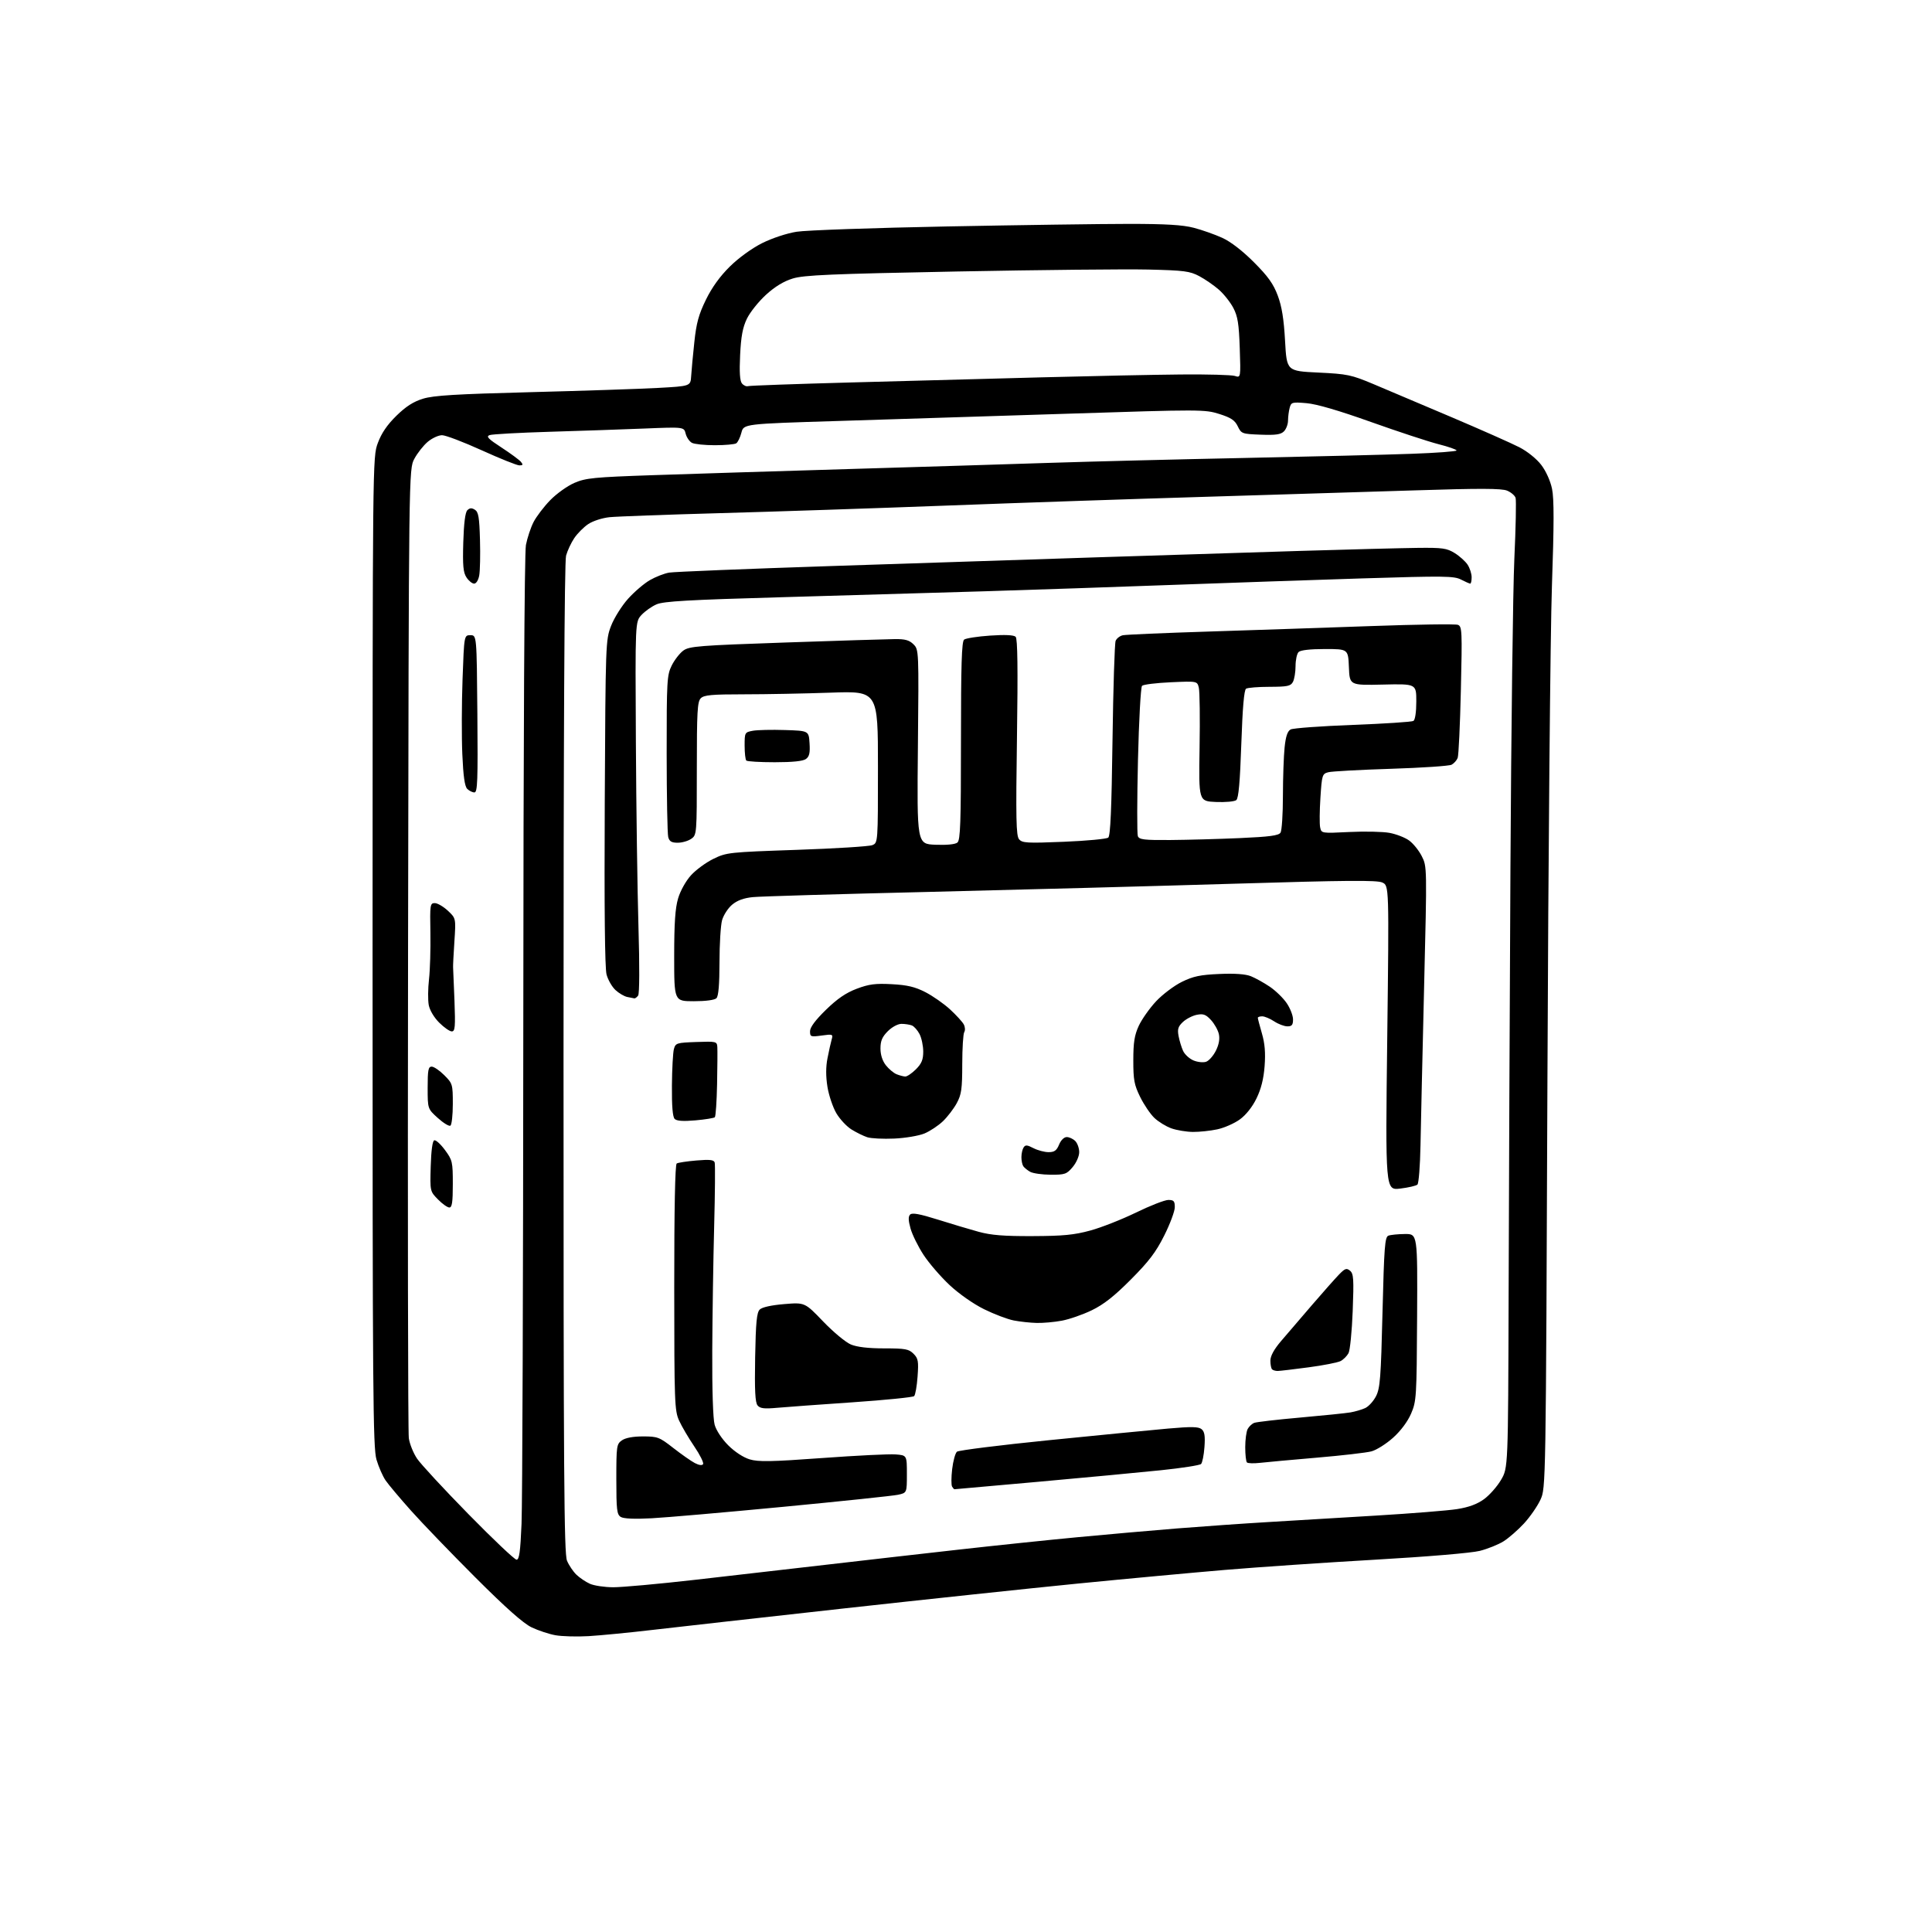 <?xml version="1.0" encoding="UTF-8" standalone="no"?>
<svg 
  version="1.1" 
  xmlns="http://www.w3.org/2000/svg" 
  xmlns:xlink="http://www.w3.org/1999/xlink" 
  xmlns:svg="http://www.w3.org/2000/svg"
  xmlns:rdf="http://www.w3.org/1999/02/22-rdf-syntax-ns#"
  xmlns:cc="http://creativecommons.org/ns#"
  xmlns:dc="http://purl.org/dc/elements/1.1/"
  viewBox="0 0 768 768"
  width="768"
  height="768"
>
<style>svg {background-color: white; }</style>"
<path stroke="none" fill="black" fill-rule="evenodd" d="M234.00,650.39C229.32,650.66 223.38,650.50 220.79,650.03C218.19,649.56 213.92,648.14 211.29,646.88C207.99,645.29 201.03,639.12 188.95,627.04C179.30,617.39 167.79,605.45 163.38,600.50C158.96,595.55 154.42,590.15 153.29,588.50C152.15,586.85 150.52,583.13 149.66,580.23C148.26,575.52 148.09,553.85 148.10,378.36C148.11,182.03 148.12,181.76 150.18,176.14C151.63,172.21 153.86,168.93 157.54,165.31C161.35,161.57 164.31,159.67 168.16,158.49C172.40,157.19 181.20,156.66 211.00,155.89C231.62,155.36 254.35,154.60 261.50,154.21C274.50,153.50 274.50,153.50 274.75,149.50C274.88,147.30 275.45,141.22 276.01,136.00C276.81,128.41 277.74,125.02 280.62,119.13C283.01,114.24 286.22,109.80 290.15,105.93C293.63,102.50 298.91,98.68 302.96,96.65C306.93,94.67 312.76,92.74 316.68,92.12C320.43,91.52 347.24,90.58 376.25,90.02C405.26,89.46 437.91,89.00 448.79,89.00C463.41,89.00 470.14,89.40 474.54,90.55C477.82,91.40 482.91,93.20 485.86,94.54C489.24,96.08 493.88,99.67 498.45,104.24C504.07,109.87 506.19,112.84 507.93,117.50C509.55,121.84 510.35,126.82 510.83,135.50C511.50,147.50 511.50,147.50 524.00,148.10C535.65,148.66 537.14,148.98 546.00,152.70C551.23,154.90 565.17,160.80 577.00,165.83C588.83,170.86 600.98,176.25 604.00,177.81C607.17,179.45 610.84,182.41 612.67,184.81C614.55,187.26 616.30,191.15 616.96,194.32C617.78,198.27 617.77,208.46 616.91,233.09C616.28,251.47 615.47,339.62 615.13,429.00C614.50,591.50 614.50,591.50 612.34,596.18C611.15,598.75 608.23,602.97 605.84,605.57C603.45,608.16 599.80,611.35 597.73,612.67C595.65,613.98 591.38,615.70 588.23,616.50C584.89,617.34 567.45,618.81 546.50,620.01C526.70,621.15 499.93,622.97 487.00,624.06C474.07,625.15 447.75,627.59 428.50,629.49C409.25,631.40 367.18,635.87 335.00,639.43C302.82,643.00 268.85,646.81 259.50,647.90C250.15,649.00 238.68,650.11 234.00,650.39zM243.71,630.96C247.12,630.98 261.74,629.66 276.21,628.01C290.67,626.37 314.20,623.66 328.50,622.00C342.80,620.34 366.43,617.64 381.00,616.01C395.57,614.37 416.95,612.14 428.50,611.05C440.05,609.95 457.82,608.39 468.00,607.57C478.18,606.76 494.38,605.62 504.00,605.05C513.62,604.47 532.98,603.32 547.00,602.47C561.02,601.63 575.52,600.47 579.22,599.89C583.84,599.16 587.17,597.94 589.90,595.96C592.08,594.38 595.13,590.93 596.68,588.29C599.50,583.50 599.50,583.50 599.70,515.00C599.80,477.32 600.13,401.05 600.42,345.50C600.72,289.95 601.42,234.40 601.98,222.05C602.55,209.71 602.77,198.84 602.47,197.91C602.18,196.98 600.65,195.68 599.08,195.03C596.89,194.13 588.26,194.10 562.36,194.93C543.74,195.53 505.99,196.69 478.47,197.51C450.96,198.33 405.06,199.88 376.47,200.97C347.89,202.05 307.18,203.41 286.00,203.99C264.82,204.58 245.16,205.30 242.30,205.59C239.37,205.90 235.67,207.10 233.82,208.34C232.02,209.55 229.53,212.06 228.28,213.91C227.04,215.75 225.57,218.89 225.02,220.88C224.36,223.25 224.01,292.38 224.01,420.78C224.00,586.08 224.22,617.59 225.39,620.39C226.15,622.22 227.84,624.73 229.14,625.97C230.44,627.22 232.85,628.84 234.50,629.58C236.15,630.32 240.29,630.94 243.71,630.96zM205.34,620.00C206.41,620.00 206.85,616.87 207.32,605.75C207.66,597.91 207.97,508.31 208.02,406.63C208.07,291.84 208.46,219.83 209.06,216.66C209.60,213.85 210.96,209.74 212.10,207.52C213.24,205.31 216.22,201.39 218.74,198.81C221.26,196.22 225.58,193.14 228.35,191.95C232.85,190.01 236.12,189.69 259.44,188.89C273.77,188.40 308.90,187.30 337.50,186.45C366.10,185.60 402.32,184.49 418.00,183.97C433.68,183.46 468.32,182.59 495.00,182.04C521.67,181.49 551.49,180.75 561.25,180.39C571.01,180.04 579.00,179.44 579.00,179.07C579.00,178.69 575.74,177.56 571.75,176.55C567.76,175.53 555.73,171.57 545.00,167.75C532.29,163.21 523.38,160.61 519.40,160.27C513.62,159.78 513.26,159.88 512.66,162.13C512.31,163.43 512.02,165.71 512.01,167.18C512.01,168.65 511.27,170.58 510.39,171.47C509.13,172.73 507.11,173.02 501.14,172.79C493.73,172.51 493.45,172.41 492.03,169.46C490.87,167.05 489.35,166.04 484.68,164.56C478.95,162.75 477.33,162.74 424.64,164.45C394.86,165.41 353.65,166.71 333.06,167.35C295.62,168.50 295.62,168.50 294.72,172.00C294.22,173.92 293.29,175.83 292.66,176.23C292.02,176.64 288.21,176.98 284.18,176.98C280.16,176.99 276.05,176.56 275.05,176.03C274.05,175.49 272.93,173.85 272.56,172.38C271.89,169.71 271.89,169.71 256.19,170.35C247.56,170.70 230.60,171.28 218.50,171.64C206.40,172.00 195.66,172.59 194.64,172.96C193.13,173.50 194.02,174.43 199.34,177.89C202.94,180.24 206.42,182.80 207.07,183.58C208.01,184.71 207.89,185.00 206.48,185.00C205.51,185.00 198.77,182.30 191.50,179.00C184.23,175.70 177.13,173.00 175.72,173.00C174.31,173.00 171.75,174.18 170.03,175.63C168.32,177.07 165.92,180.11 164.71,182.38C162.50,186.50 162.50,186.50 162.21,377.00C162.04,481.78 162.18,569.38 162.51,571.67C162.83,573.97 164.31,577.64 165.80,579.84C167.28,582.03 176.48,591.97 186.23,601.91C195.98,611.86 204.58,620.00 205.34,620.00zM259.00,603.54C252.18,603.90 247.89,603.71 246.75,603.00C245.22,602.04 245.00,600.15 245.00,588.01C245.00,574.78 245.11,574.04 247.22,572.56C248.65,571.56 251.65,571.00 255.60,571.00C261.40,571.00 262.11,571.27 267.63,575.58C270.86,578.10 274.71,580.80 276.19,581.58C277.87,582.46 279.12,582.62 279.49,582.01C279.82,581.47 278.24,578.30 275.98,574.97C273.71,571.63 271.00,567.01 269.95,564.70C268.16,560.76 268.04,557.54 268.02,511.81C268.01,480.45 268.36,462.90 269.00,462.50C269.55,462.16 273.08,461.63 276.84,461.31C282.17,460.86 283.78,461.04 284.10,462.12C284.33,462.88 284.24,474.30 283.89,487.50C283.54,500.70 283.20,522.98 283.13,537.00C283.06,552.43 283.43,564.02 284.08,566.35C284.70,568.59 286.96,572.01 289.48,574.53C292.05,577.11 295.51,579.37 298.01,580.12C301.48,581.16 306.52,581.07 326.86,579.59C340.41,578.60 353.52,577.95 356.00,578.15C360.50,578.50 360.50,578.50 360.50,585.96C360.50,593.42 360.50,593.42 357.00,594.19C355.07,594.61 334.60,596.76 311.50,598.97C288.40,601.18 264.77,603.24 259.00,603.54zM379.39,592.00C379.24,592.00 378.83,591.53 378.47,590.95C378.11,590.37 378.12,587.24 378.50,583.99C378.88,580.75 379.74,577.63 380.41,577.07C381.08,576.52 397.58,574.45 417.07,572.49C436.56,570.53 457.81,568.46 464.30,567.88C473.67,567.06 476.43,567.11 477.66,568.13C478.84,569.11 479.11,570.82 478.79,575.22C478.56,578.42 477.95,581.45 477.44,581.96C476.92,582.47 469.75,583.59 461.50,584.44C453.25,585.30 431.46,587.35 413.08,589.00C394.70,590.65 379.54,592.00 379.39,592.00zM500.93,581.50C498.41,581.79 496.05,581.72 495.68,581.34C495.30,580.97 495.00,578.24 495.00,575.27C495.00,572.30 495.44,569.05 495.97,568.05C496.51,567.05 497.68,565.95 498.58,565.61C499.49,565.26 507.71,564.31 516.86,563.50C526.01,562.69 535.00,561.77 536.84,561.45C538.68,561.13 541.30,560.37 542.67,559.74C544.04,559.12 545.99,556.98 547.00,554.99C548.61,551.84 548.94,547.64 549.57,521.60C550.21,495.67 550.51,491.74 551.90,491.20C552.78,490.86 555.75,490.56 558.50,490.54C563.50,490.50 563.50,490.50 563.32,523.65C563.15,555.41 563.05,557.02 560.93,561.93C559.57,565.10 556.83,568.77 553.77,571.52C551.04,573.97 547.17,576.41 545.16,576.94C543.15,577.47 533.40,578.60 523.50,579.44C513.60,580.29 503.44,581.21 500.93,581.50zM308.96,559.62C303.77,560.09 302.16,559.90 301.15,558.68C300.19,557.52 299.95,552.75 300.18,539.60C300.44,525.65 300.81,521.76 302.00,520.57C302.94,519.64 306.56,518.83 311.72,518.40C319.94,517.72 319.94,517.72 327.22,525.31C331.22,529.48 336.17,533.59 338.22,534.45C340.70,535.48 345.12,536.00 351.47,536.00C359.85,536.00 361.26,536.26 363.13,538.13C365.00,540.00 365.19,541.07 364.75,547.20C364.48,551.02 363.86,554.52 363.38,554.98C362.90,555.44 351.93,556.54 339.00,557.43C326.07,558.31 312.56,559.30 308.96,559.62zM507.92,544.98C507.05,544.99 506.03,544.70 505.67,544.33C505.30,543.97 505.00,542.41 505.00,540.87C505.00,539.03 506.45,536.37 509.25,533.09C511.59,530.35 517.10,523.92 521.50,518.81C525.90,513.70 530.75,508.23 532.27,506.66C534.67,504.19 535.27,503.98 536.67,505.14C538.07,506.31 538.21,508.41 537.72,521.16C537.41,529.23 536.66,536.76 536.06,537.90C535.45,539.03 534.05,540.44 532.94,541.03C531.83,541.62 526.11,542.75 520.21,543.53C514.32,544.32 508.79,544.97 507.92,544.98zM412.11,525.89C409.58,525.83 405.48,525.39 403.00,524.91C400.52,524.43 395.22,522.42 391.20,520.44C386.94,518.34 381.23,514.34 377.46,510.82C373.92,507.50 369.26,502.10 367.12,498.82C364.97,495.54 362.65,490.83 361.96,488.37C361.05,485.12 361.01,483.59 361.80,482.80C362.60,482.00 365.60,482.55 372.70,484.78C378.09,486.48 385.43,488.67 389.00,489.65C393.96,491.01 399.05,491.42 410.50,491.37C422.63,491.33 427.02,490.90 433.42,489.15C437.78,487.97 445.96,484.74 451.60,482.00C457.24,479.25 463.02,477.00 464.43,477.00C466.60,477.00 467.00,477.45 467.00,479.88C467.00,481.47 465.12,486.53 462.81,491.13C459.50,497.74 456.72,501.41 449.56,508.60C442.95,515.25 438.74,518.56 434.00,520.85C430.43,522.58 425.08,524.44 422.11,524.99C419.15,525.55 414.65,525.95 412.11,525.89zM178.62,480.00C177.86,480.00 175.82,478.55 174.09,476.78C170.93,473.55 170.93,473.55 171.22,463.61C171.40,457.33 171.92,453.52 172.63,453.29C173.25,453.08 175.17,454.82 176.88,457.15C179.85,461.18 180.00,461.85 180.00,470.70C180.00,477.94 179.69,480.00 178.62,480.00zM556.60,472.48C550.71,473.18 550.71,473.18 551.45,412.61C552.18,352.04 552.18,352.04 549.49,350.81C547.36,349.84 535.25,349.94 490.65,351.29C459.77,352.22 405.25,353.68 369.50,354.54C333.75,355.39 302.13,356.32 299.24,356.62C295.65,356.98 293.04,357.94 291.02,359.64C289.39,361.01 287.60,363.79 287.03,365.81C286.47,367.84 286.01,375.37 286.01,382.55C286.00,391.36 285.61,395.99 284.80,396.80C284.07,397.53 280.53,398.00 275.80,398.00C268.00,398.00 268.00,398.00 268.00,380.18C268.00,366.97 268.40,361.01 269.56,357.12C270.44,354.14 272.63,350.20 274.65,347.97C276.59,345.82 280.60,342.87 283.56,341.42C288.81,338.86 289.70,338.76 316.73,337.83C332.00,337.31 345.51,336.46 346.75,335.96C349.00,335.04 349.00,335.04 349.00,304.86C349.00,274.68 349.00,274.68 330.25,275.34C319.94,275.70 304.44,276.00 295.82,276.00C282.90,276.00 279.87,276.28 278.57,277.57C277.22,278.92 277.00,282.87 277.00,305.51C277.00,331.63 276.98,331.90 274.78,333.44C273.56,334.30 271.13,335.00 269.39,335.00C266.96,335.00 266.09,334.48 265.63,332.75C265.30,331.51 265.02,316.58 265.01,299.57C265.00,270.55 265.13,268.38 267.01,264.57C268.12,262.33 270.21,259.65 271.64,258.61C274.02,256.89 277.78,256.59 312.38,255.40C333.35,254.68 352.86,254.07 355.75,254.05C359.82,254.01 361.48,254.48 363.13,256.13C365.25,258.25 365.26,258.55 364.88,296.88C364.50,335.50 364.50,335.50 371.84,335.80C376.39,335.98 379.72,335.65 380.59,334.92C381.76,333.96 382.00,327.03 382.00,294.50C382.00,264.29 382.29,255.02 383.25,254.26C383.94,253.72 388.58,253.00 393.57,252.66C399.57,252.25 403.02,252.42 403.74,253.14C404.50,253.90 404.66,265.69 404.26,293.07C403.79,325.48 403.92,332.20 405.09,333.61C406.34,335.11 408.22,335.22 422.92,334.62C431.97,334.25 439.90,333.50 440.55,332.96C441.41,332.25 441.87,321.58 442.24,294.24C442.52,273.48 443.08,255.71 443.48,254.74C443.89,253.77 445.18,252.77 446.36,252.52C447.54,252.27 462.90,251.60 480.50,251.05C498.10,250.49 527.19,249.51 545.14,248.87C563.09,248.22 578.57,248.00 579.54,248.38C581.19,249.01 581.27,250.76 580.72,274.28C580.40,288.15 579.83,300.30 579.45,301.28C579.07,302.26 577.99,303.47 577.04,303.98C576.09,304.49 565.23,305.22 552.90,305.61C540.58,306.00 529.38,306.61 528.00,306.98C525.62,307.61 525.47,308.08 524.89,317.07C524.55,322.26 524.50,327.58 524.78,328.89C525.29,331.28 525.29,331.28 536.45,330.73C542.58,330.43 549.75,330.59 552.37,331.08C555.00,331.57 558.47,332.91 560.09,334.07C561.72,335.22 564.00,338.03 565.16,340.31C567.27,344.45 567.27,344.45 566.10,392.47C565.46,418.89 564.82,447.14 564.67,455.25C564.52,463.37 563.97,470.40 563.45,470.89C562.93,471.37 559.85,472.09 556.60,472.48zM417.66,466.97C414.27,466.95 410.60,466.43 409.50,465.81C408.40,465.18 407.17,464.18 406.77,463.59C406.36,462.99 406.03,461.38 406.03,460.00C406.03,458.62 406.41,456.90 406.88,456.16C407.59,455.04 408.27,455.09 410.82,456.41C412.51,457.28 415.22,458.00 416.83,458.00C419.14,458.00 420.02,457.37 421.00,455.00C421.73,453.23 422.98,452.00 424.05,452.00C425.04,452.00 426.56,452.71 427.43,453.57C428.29,454.44 429.00,456.43 429.00,457.99C429.00,459.60 427.87,462.19 426.41,463.92C424.03,466.75 423.33,467.00 417.66,466.97zM355.50,452.60C351.10,452.80 346.27,452.56 344.76,452.07C343.26,451.58 340.44,450.20 338.51,449.00C336.57,447.81 333.84,444.88 332.45,442.51C331.06,440.13 329.47,435.41 328.92,432.01C328.26,427.89 328.26,424.11 328.94,420.67C329.49,417.82 330.24,414.49 330.59,413.25C331.21,411.10 331.04,411.03 326.62,411.64C322.26,412.24 322.00,412.14 322.00,409.93C322.00,408.37 324.11,405.53 328.30,401.44C332.84,397.01 336.26,394.67 340.55,393.05C345.43,391.21 347.94,390.88 354.50,391.23C360.67,391.56 363.72,392.28 367.84,394.39C370.78,395.90 375.19,398.98 377.66,401.25C380.12,403.52 382.57,406.20 383.11,407.21C383.65,408.22 383.74,409.59 383.31,410.27C382.87,410.95 382.52,416.68 382.51,423.00C382.50,432.88 382.19,435.06 380.34,438.50C379.15,440.70 376.67,443.94 374.84,445.70C373.00,447.46 369.70,449.65 367.50,450.57C365.29,451.49 359.91,452.40 355.50,452.60zM474.20,449.96C471.62,449.93 467.76,449.29 465.64,448.54C463.51,447.78 460.46,445.90 458.85,444.36C457.25,442.82 454.71,439.07 453.22,436.03C450.87,431.25 450.50,429.27 450.51,421.50C450.51,414.38 450.96,411.51 452.68,407.78C453.88,405.19 456.97,400.81 459.55,398.04C462.14,395.28 466.76,391.80 469.82,390.30C474.35,388.08 477.12,387.50 484.70,387.17C490.89,386.90 495.10,387.20 497.25,388.06C499.04,388.78 502.41,390.65 504.74,392.22C507.08,393.80 510.12,396.75 511.49,398.78C512.87,400.80 514.00,403.71 514.00,405.23C514.00,407.44 513.54,408.00 511.75,407.99C510.51,407.99 508.15,407.09 506.50,406.00C504.85,404.91 502.71,404.01 501.75,404.01C500.79,404.00 500.00,404.27 500.00,404.60C500.00,404.92 500.73,407.71 501.63,410.80C502.80,414.81 503.10,418.50 502.70,423.80C502.31,428.92 501.31,432.88 499.46,436.67C497.81,440.05 495.28,443.24 492.84,445.00C490.67,446.57 486.65,448.34 483.90,448.93C481.15,449.52 476.79,449.98 474.20,449.96zM179.04,447.47C178.51,447.80 176.26,446.43 174.04,444.42C170.00,440.77 170.00,440.77 170.00,432.38C170.00,425.37 170.26,424.00 171.60,424.00C172.48,424.00 174.73,425.53 176.60,427.40C179.90,430.70 180.00,431.03 180.00,438.84C180.00,443.26 179.57,447.15 179.04,447.47zM276.44,445.36C271.57,445.79 269.01,445.61 268.19,444.79C267.39,443.99 267.03,439.65 267.10,431.55C267.15,424.92 267.51,418.38 267.89,417.00C268.55,414.63 269.00,414.49 276.79,414.21C284.73,413.93 285.00,413.99 285.15,416.21C285.23,417.47 285.19,424.12 285.05,431.00C284.91,437.88 284.51,443.78 284.15,444.12C283.79,444.46 280.32,445.02 276.44,445.36zM359.83,427.94C360.56,427.97 362.47,426.68 364.08,425.08C366.36,422.79 367.00,421.25 367.00,418.03C367.00,415.76 366.34,412.63 365.54,411.07C364.73,409.52 363.35,407.96 362.46,407.62C361.56,407.28 359.71,407.00 358.34,407.00C356.92,407.00 354.59,408.25 352.92,409.92C350.68,412.17 350.00,413.76 350.00,416.79C350.00,419.30 350.78,421.72 352.14,423.45C353.31,424.94 355.23,426.55 356.39,427.02C357.55,427.49 359.10,427.90 359.83,427.94zM479.45,422.06C480.58,421.67 482.32,419.69 483.33,417.67C484.54,415.25 484.94,413.02 484.52,411.08C484.16,409.47 482.75,406.95 481.38,405.47C479.33,403.25 478.32,402.89 475.74,403.40C474.01,403.75 471.53,405.03 470.23,406.25C468.31,408.05 467.99,409.11 468.50,411.83C468.84,413.67 469.65,416.33 470.29,417.73C470.93,419.14 472.79,420.85 474.43,421.54C476.06,422.22 478.32,422.46 479.45,422.06zM179.59,410.00C178.75,410.00 176.50,408.43 174.58,406.51C172.53,404.46 170.82,401.58 170.43,399.50C170.07,397.55 170.11,392.94 170.54,389.23C170.96,385.53 171.20,377.21 171.09,370.75C170.88,359.68 170.98,359.00 172.83,359.00C173.91,359.00 176.24,360.36 178.02,362.01C181.24,365.03 181.24,365.03 180.63,374.26C180.29,379.34 180.06,383.95 180.11,384.50C180.16,385.05 180.41,391.01 180.66,397.75C181.05,408.26 180.90,410.00 179.59,410.00zM252.13,396.86C251.78,396.79 250.52,396.54 249.33,396.31C248.14,396.07 246.03,394.83 244.65,393.55C243.27,392.27 241.67,389.48 241.11,387.36C240.44,384.84 240.19,361.04 240.40,319.00C240.72,255.38 240.75,254.42 242.91,248.80C244.12,245.66 247.16,240.81 249.67,238.02C252.18,235.23 256.09,231.89 258.37,230.59C260.64,229.29 264.07,227.95 266.00,227.62C267.93,227.29 296.95,226.12 330.50,225.01C364.05,223.90 411.75,222.34 436.50,221.53C461.25,220.73 497.48,219.58 517.00,218.99C536.52,218.40 557.50,217.86 563.61,217.79C573.42,217.68 575.13,217.92 578.25,219.85C580.20,221.05 582.51,223.14 583.40,224.48C584.28,225.83 585.00,228.07 585.00,229.46C585.00,230.86 584.75,232.00 584.45,232.00C584.15,232.00 582.51,231.28 580.80,230.40C578.01,228.95 574.17,228.91 541.60,229.92C521.75,230.55 487.73,231.71 466.00,232.51C444.27,233.31 410.75,234.45 391.50,235.04C372.25,235.63 335.80,236.70 310.50,237.41C273.78,238.45 263.79,239.02 261.00,240.23C259.07,241.06 256.38,242.97 255.00,244.46C252.50,247.18 252.50,247.18 252.77,294.84C252.91,321.05 253.38,354.20 253.80,368.50C254.26,383.91 254.21,395.01 253.67,395.75C253.17,396.44 252.47,396.94 252.13,396.86zM465.22,333.92C471.97,333.87 484.38,333.53 492.79,333.16C504.71,332.63 508.29,332.15 509.03,330.99C509.55,330.17 509.98,323.60 509.98,316.40C509.99,309.19 510.29,300.51 510.65,297.10C511.11,292.68 511.80,290.64 513.05,289.97C514.02,289.45 525.15,288.64 537.77,288.16C550.40,287.68 561.24,286.97 561.86,286.58C562.54,286.17 563.00,283.02 563.00,278.85C563.00,271.82 563.00,271.82 549.75,272.13C536.50,272.43 536.50,272.43 536.21,265.22C535.91,258.00 535.91,258.00 526.66,258.00C520.79,258.00 516.96,258.44 516.20,259.20C515.54,259.86 515.00,262.36 515.00,264.77C515.00,267.17 514.53,270.00 513.96,271.07C513.07,272.73 511.80,273.00 504.71,273.02C500.20,273.02 495.97,273.36 495.33,273.77C494.54,274.28 493.93,281.37 493.44,295.76C492.92,310.91 492.35,317.30 491.45,318.05C490.75,318.63 487.12,318.96 483.34,318.80C476.50,318.50 476.50,318.50 476.85,297.23C477.05,285.53 476.91,274.79 476.55,273.35C475.90,270.74 475.90,270.74 465.41,271.21C459.64,271.47 454.50,272.10 453.98,272.62C453.46,273.14 452.73,286.43 452.36,302.15C451.99,317.87 451.97,331.47 452.31,332.37C452.85,333.76 454.74,333.99 465.22,333.92zM188.59,315.00C187.79,315.00 186.51,314.36 185.73,313.59C184.73,312.59 184.16,308.55 183.78,299.84C183.48,293.05 183.52,279.62 183.87,270.00C184.50,252.50 184.50,252.50 187.00,252.50C189.50,252.50 189.50,252.50 189.76,283.75C189.99,310.43 189.82,315.00 188.59,315.00zM307.98,303.00C302.12,303.00 297.03,302.70 296.67,302.33C296.30,301.97 296.00,299.29 296.00,296.38C296.00,291.20 296.07,291.08 299.25,290.49C301.04,290.16 306.77,290.03 312.00,290.20C321.50,290.50 321.50,290.50 321.81,295.47C322.06,299.30 321.73,300.73 320.37,301.72C319.20,302.57 315.06,303.00 307.98,303.00zM188.48,232.00C187.69,232.00 186.32,230.89 185.44,229.54C184.13,227.56 183.89,224.88 184.16,215.59C184.39,208.00 184.93,203.66 185.78,202.82C186.72,201.88 187.50,201.83 188.78,202.63C190.20,203.53 190.55,205.60 190.80,214.61C190.97,220.60 190.83,226.96 190.50,228.75C190.16,230.63 189.30,232.00 188.48,232.00zM297.32,153.50C297.97,153.28 316.27,152.63 338.00,152.04C359.73,151.45 393.93,150.53 414.00,150.00C434.07,149.47 459.05,148.95 469.50,148.86C479.95,148.76 489.56,149.03 490.86,149.44C493.22,150.20 493.22,150.20 492.82,138.35C492.49,128.68 492.02,125.75 490.27,122.41C489.09,120.15 486.50,116.89 484.53,115.16C482.56,113.43 479.04,111.00 476.72,109.77C472.97,107.78 470.73,107.49 456.50,107.15C447.70,106.94 413.50,107.29 380.50,107.92C330.19,108.89 319.63,109.34 315.14,110.71C311.54,111.81 308.05,113.93 304.47,117.20C301.54,119.88 298.14,124.14 296.91,126.68C295.23,130.16 294.57,133.70 294.21,141.13C293.88,147.97 294.10,151.42 294.94,152.43C295.60,153.23 296.68,153.71 297.32,153.50z" />

</svg>